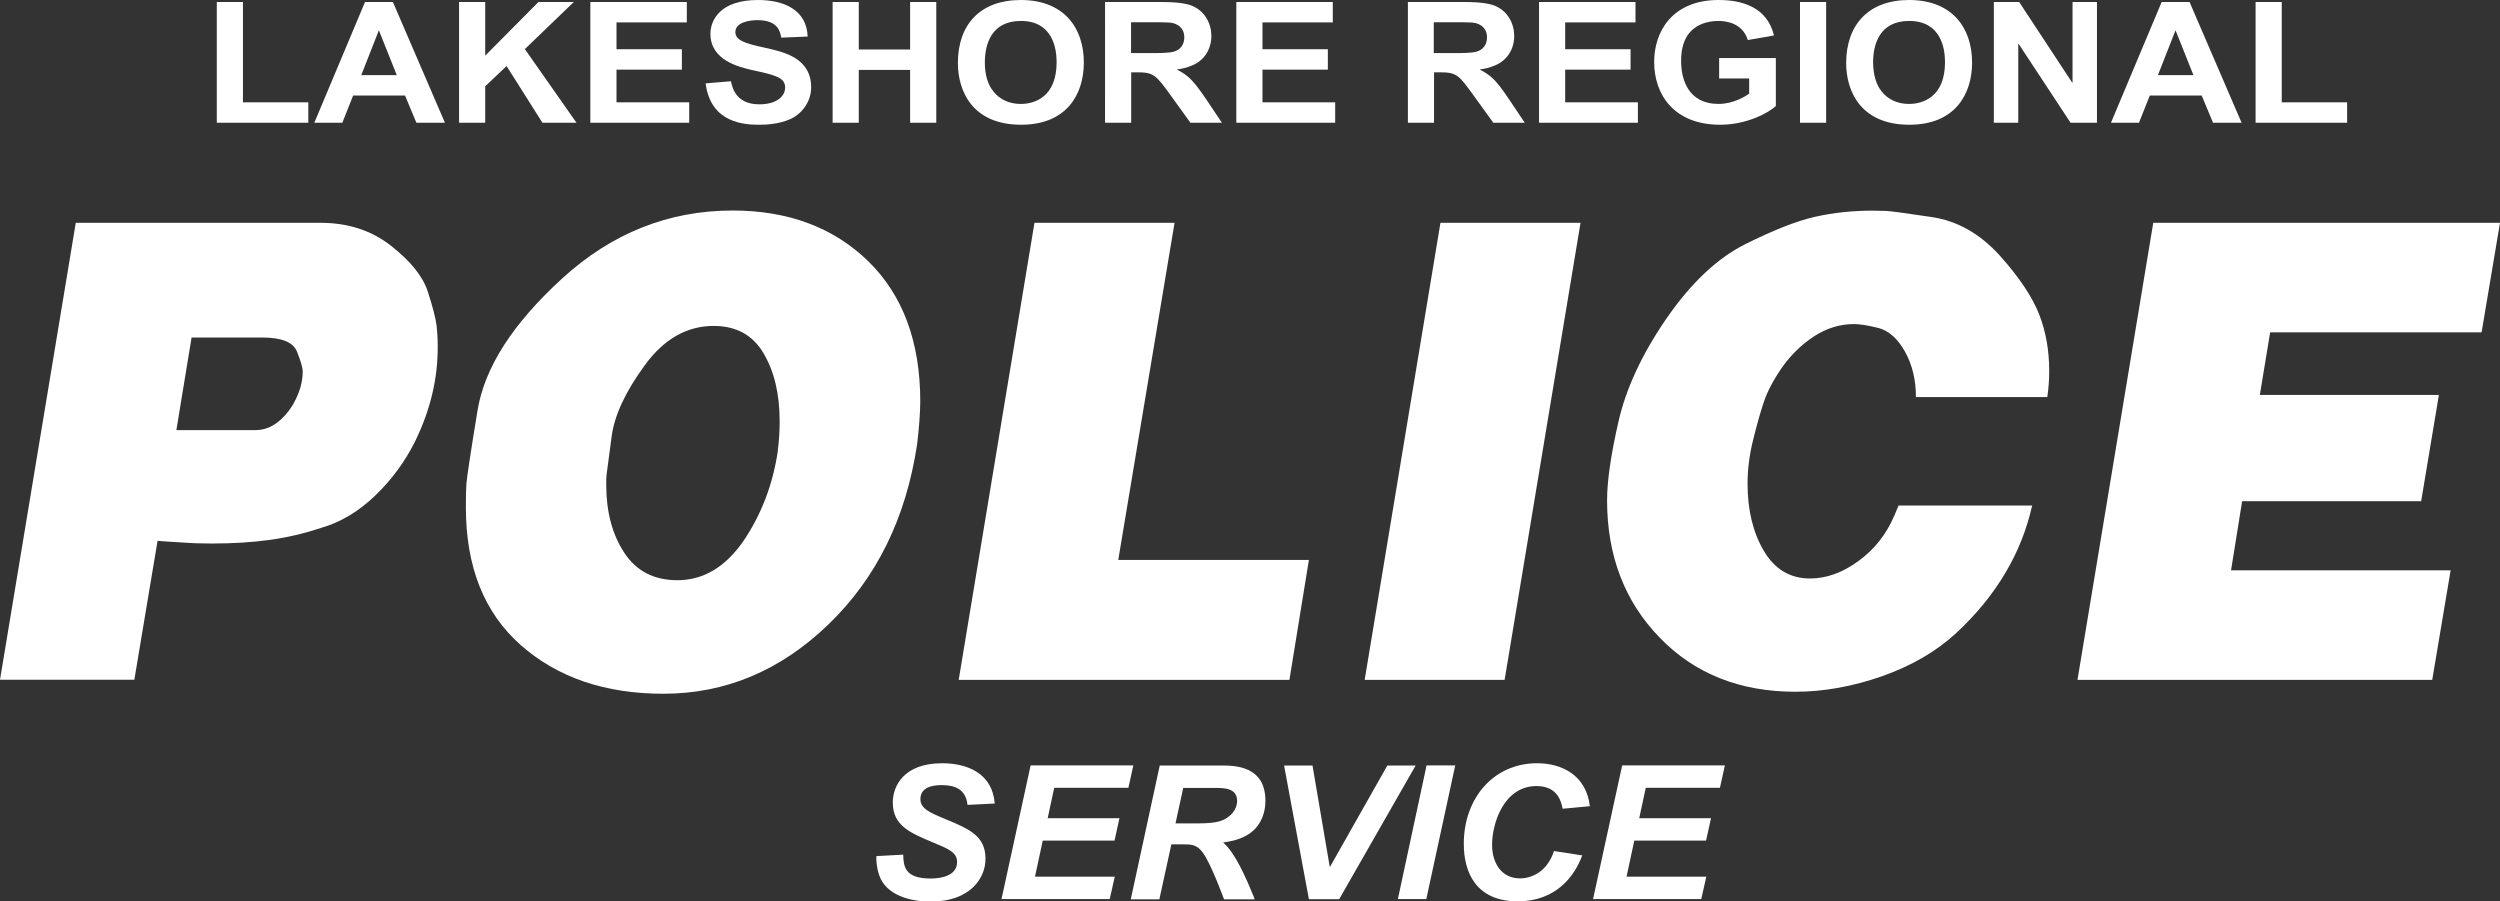 <?xml version="1.0" encoding="UTF-8"?>
<svg id="Layer_1" data-name="Layer 1" xmlns="http://www.w3.org/2000/svg" viewBox="0 0 187.39 67.57">
  <rect x="0" y="0" width="187.39" height="67.57" fill="#333333" stroke="none"/>
  <defs>
    <style>
      .cls-1 {
        fill: #fff;
      }
    </style>
  </defs>
  <g>
    <path class="cls-1" d="M16.25.15h1.96v7.52h4.9v1.53h-6.86V.15Z"/>
    <path class="cls-1" d="M31.21,9.2l-.85-2.04h-3.89l-.81,2.04h-2.1L27.36.15h2.09l3.9,9.05h-2.14ZM29.74,5.63l-1.34-3.36-1.32,3.36h2.67Z"/>
    <path class="cls-1" d="M34.41.15h1.96v4.02L40.36.15h2.65l-3.67,3.53,3.87,5.52h-2.55l-2.69-4.25-1.6,1.52v2.73h-1.96V.15h0Z"/>
    <path class="cls-1" d="M44.24.15h7.24v1.53h-5.27v2.01h4.9v1.53h-4.9v2.45h5.45v1.53h-7.41V.15h-.01Z"/>
    <path class="cls-1" d="M54.79,6.09c.1.46.35,1.73,2.13,1.73,1.38,0,1.93-.67,1.93-1.25,0-.75-.68-.93-2.48-1.32-.97-.23-3.12-.72-3.12-2.72,0-.99.7-2.53,3.56-2.53,1.9,0,3.65.7,3.73,2.74l-1.98.08c-.09-.46-.24-1.31-1.79-1.31-.58,0-1.65.16-1.65.89,0,.58.61.84,2.18,1.17,1.48.33,3.5.77,3.5,2.99,0,1.1-.75,2.02-1.59,2.38-.87.38-1.85.41-2.3.41-1.05,0-3.64-.09-4.02-3.1l1.9-.16Z"/>
    <path class="cls-1" d="M62.41.15h1.96v3.56h3.85V.15h1.96v9.05h-1.96v-3.96h-3.85v3.96h-1.96V.15Z"/>
    <path class="cls-1" d="M76.52,0C79.7,0,81.24,2.04,81.24,4.69c0,2.37-1.28,4.66-4.7,4.66-3.67,0-4.74-2.54-4.74-4.63C71.8,1.83,73.48,0,76.52,0ZM74.32,6.65c.32.53,1.02,1.14,2.2,1.14,1.03,0,2.68-.52,2.68-3.13,0-1.02-.29-3.09-2.68-3.09-2.24,0-2.7,1.79-2.7,3.11,0,1.02.26,1.6.49,1.97Z"/>
    <path class="cls-1" d="M82.83.15h4.14c1.46,0,1.94.14,2.24.23,1.13.39,1.59,1.43,1.59,2.31,0,.99-.53,1.86-1.48,2.23-.34.14-.71.24-1.09.28v.02c.82.43,1.19.76,2.18,2.22l1.18,1.76h-2.36l-1.42-1.97c-1.18-1.63-1.31-1.81-2.62-1.81h-.4v3.78h-1.96V.15h-.01ZM84.79,3.98h1.46c.6,0,1.43,0,1.77-.12.68-.22.75-.8.75-1.06,0-.37-.14-.72-.51-.93s-.61-.2-1.94-.2h-1.54v2.31h-.01Z"/>
    <path class="cls-1" d="M92.66.15h7.24v1.53h-5.27v2.01h4.9v1.53h-4.9v2.45h5.45v1.53h-7.41V.15h-.01Z"/>
    <path class="cls-1" d="M105.53.15h4.14c1.46,0,1.94.14,2.24.23,1.13.39,1.59,1.43,1.59,2.31,0,.99-.53,1.86-1.48,2.23-.34.14-.71.24-1.09.28v.02c.82.43,1.2.76,2.18,2.22l1.18,1.76h-2.36l-1.42-1.97c-1.18-1.63-1.31-1.81-2.62-1.81h-.4v3.78h-1.96V.15h-.01ZM107.48,3.98h1.46c.6,0,1.43,0,1.77-.12.68-.22.75-.8.75-1.06,0-.37-.14-.72-.51-.93s-.61-.2-1.94-.2h-1.54v2.31h-.01Z"/>
    <path class="cls-1" d="M115.36.15h7.23v1.53h-5.27v2.01h4.9v1.53h-4.9v2.45h5.45v1.53h-7.41V.15h0Z"/>
    <path class="cls-1" d="M128.87,4.35h4.24v3.6c-.57.52-2.19,1.4-4.17,1.4-3.52,0-4.95-2.32-4.95-4.7C123.98,2.43,125.3,0,128.82,0c1.58,0,3.62.43,4.15,2.66l-1.96.34c-.39-1.25-1.59-1.43-2.18-1.43-.83,0-1.72.24-2.29,1.01-.42.58-.53,1.3-.53,2,0,1.34.51,3.21,2.8,3.21,1.14,0,2.05-.59,2.3-.77v-1.14h-2.25v-1.53h0Z"/>
    <path class="cls-1" d="M134.92.15h1.96v9.05h-1.96V.15Z"/>
    <path class="cls-1" d="M143.1,0c3.18,0,4.72,2.04,4.72,4.69,0,2.37-1.28,4.66-4.7,4.66-3.67,0-4.74-2.54-4.74-4.63C138.39,1.83,140.08,0,143.1,0ZM140.9,6.65c.32.53,1.02,1.14,2.2,1.14,1.03,0,2.69-.52,2.69-3.13,0-1.02-.29-3.09-2.69-3.09-2.24,0-2.7,1.79-2.7,3.11.01,1.02.27,1.6.49,1.97Z"/>
    <path class="cls-1" d="M149.45.15h1.9l3.97,6.04h.03V.15h1.83v9.05h-1.98l-3.89-5.91h-.03v5.91h-1.83V.15h0Z"/>
    <path class="cls-1" d="M165.88,9.2l-.85-2.04h-3.89l-.81,2.04h-2.1l3.8-9.05h2.09l3.9,9.05h-2.14ZM164.41,5.63l-1.34-3.36-1.32,3.36h2.67Z"/>
    <path class="cls-1" d="M169.07.15h1.96v7.52h4.9v1.53h-6.86V.15Z"/>
  </g>
  <g>
    <path class="cls-1" d="M31.12,33.07c-.76,1.53-1.76,2.89-3,4.08-1.24,1.19-2.59,2-4.06,2.42-1.26.42-2.54.72-3.85.9-1.31.18-2.76.27-4.36.27-.7,0-1.44-.02-2.23-.08-.77-.04-1.39-.09-1.81-.12l-1.74,10.41H0L5.68,16.7h18.33c2.08,0,3.85.58,5.31,1.73,1.46,1.15,2.39,2.3,2.75,3.44.37,1.14.58,1.97.65,2.5.06.53.09,1.06.09,1.61.01,2.42-.56,4.78-1.69,7.09ZM22,30.25c.46-.82.69-1.61.69-2.4,0-.29-.15-.79-.43-1.5-.29-.7-1.15-1.05-2.59-1.05h-5.31l-1.14,6.94h5.92c.58,0,1.12-.18,1.6-.54.47-.34.9-.84,1.27-1.45Z"/>
    <path class="cls-1" d="M68.74,33.32c-.83,5.51-3.03,9.99-6.63,13.47-3.59,3.47-7.72,5.21-12.39,5.21-4.37,0-7.93-1.22-10.68-3.64-2.75-2.43-4.12-5.87-4.12-10.34,0-.75.01-1.33.04-1.76.03-.42.3-2.25.83-5.47.52-3.23,2.64-6.53,6.35-9.92,3.71-3.39,7.97-5.09,12.77-5.09,4.18,0,7.57,1.27,10.18,3.81,2.59,2.54,3.89,6.04,3.89,10.51-.01.91-.09,1.99-.24,3.23ZM58.3,33.76c.1-.75.14-1.48.14-2.19,0-2.05-.41-3.75-1.22-5.11s-2.05-2.03-3.73-2.03c-2.01,0-3.74.99-5.17,2.96-1.44,1.97-2.26,3.74-2.47,5.3s-.33,2.5-.37,2.79-.04.57-.04.83c0,2.05.45,3.76,1.36,5.13.9,1.37,2.23,2.05,3.97,2.05,1.96,0,3.61-.99,4.97-2.96,1.33-1.97,2.2-4.23,2.57-6.77Z"/>
    <path class="cls-1" d="M96.65,50.96h-24.79l5.68-34.26h10.5l-4.22,25.27h14.29l-1.46,8.99Z"/>
    <path class="cls-1" d="M112.78,50.96h-10.49l5.68-34.26h10.5l-5.69,34.26Z"/>
    <path class="cls-1" d="M152.33,37.86c-.4,1.79-1.06,3.48-2.02,5.09-.95,1.6-2.17,3.1-3.67,4.49-1.5,1.39-3.35,2.46-5.55,3.24-2.2.77-4.37,1.17-6.51,1.17-4.15,0-7.55-1.34-10.18-4.06-2.62-2.7-3.94-6.13-3.94-10.29,0-1.43.28-3.39.85-5.88.56-2.48,1.76-5.07,3.59-7.73,1.84-2.67,3.81-4.53,5.92-5.59,2.11-1.05,3.85-1.74,5.23-2.05,1.38-.31,2.8-.46,4.26-.46.37,0,.72.01,1.08.02.35.02,1.48.17,3.41.46,1.93.29,3.62,1.26,5.09,2.88,1.46,1.63,2.45,3.11,2.96,4.42.51,1.31.75,2.73.75,4.23,0,.62-.04,1.27-.14,1.96h-9.85c0-1.3-.28-2.44-.83-3.42-.55-.98-1.22-1.56-1.99-1.76-.77-.19-1.39-.29-1.81-.29-1.06,0-2.08.31-3.02.93s-1.74,1.4-2.39,2.33c-.65.94-1.1,1.8-1.36,2.58-.26.77-.53,1.73-.81,2.87-.28,1.13-.41,2.22-.41,3.26,0,1.98.41,3.66,1.22,5.03.81,1.38,1.97,2.07,3.46,2.07,1.23,0,2.43-.43,3.62-1.3,1.19-.86,2.1-2,2.7-3.41l.32-.76h10Z"/>
    <path class="cls-1" d="M182.3,50.96h-26.58l5.68-34.26h25.99l-1.38,8.21h-15.85l-.77,4.69h13.42l-1.33,7.97h-13.42l-.83,5.18h16.46l-1.38,8.21Z"/>
  </g>
  <g>
    <path class="cls-1" d="M67.7,64.05c.03.87.08,1.8,2.07,1.8.72,0,1.97-.18,1.97-1.24,0-.71-.62-.97-1.75-1.44-1.8-.75-3.07-1.29-3.07-3.02,0-1.2.79-2.94,3.7-2.94,1.99,0,3.78.83,3.94,3.02l-2.04.1c-.12-1.16-.93-1.48-1.9-1.48-.37,0-1.63,0-1.63,1.05,0,.71.7,1.01,1.88,1.5,1.79.74,3,1.26,3,2.97,0,1.47-1.17,3.21-4.11,3.21-1.48,0-3.36-.45-3.87-2.01-.19-.57-.22-1.13-.2-1.4l2.03-.11Z"/>
    <path class="cls-1" d="M77.26,57.37h7.69l-.37,1.68h-5.56l-.49,2.28h5.38l-.37,1.68h-5.38l-.58,2.7h5.98l-.38,1.68h-8.11l2.18-10.01Z"/>
    <path class="cls-1" d="M84.76,67.4l2.17-10.02h4.61c.97,0,3.31,0,3.31,2.64,0,1.41-.76,2.26-1.43,2.61-.71.39-1.37.46-1.74.52.9.77,1.7,2.61,2.32,4.12,0,.03.04.13.04.14h-2.29s-.97-2.65-1.57-3.47c-.46-.65-.88-.65-1.51-.65h-.87l-.9,4.12h-2.15ZM88.12,61.72h1.13c1.05,0,1.9,0,2.48-.28.83-.41,1-1.06,1-1.4,0-.98-.97-.98-1.68-.98h-2.36l-.58,2.66Z"/>
    <path class="cls-1" d="M98.11,67.4l-1.86-10.02h2.13l1.29,7.58h.03l4.29-7.58h2.12l-5.73,10.02h-2.27Z"/>
    <path class="cls-1" d="M106.93,57.37h2.15l-2.17,10.02h-2.13l2.15-10.02Z"/>
    <path class="cls-1" d="M118.6,64.11c-.59,1.61-2,3.45-4.84,3.45-3.12,0-4.04-2.17-4.04-4.31,0-3.43,2.24-6.04,5.49-6.04,1.88,0,3.69.91,3.96,3.22l-2.04.19c-.1-.47-.33-1.7-1.96-1.7-2.44,0-3.33,2.78-3.33,4.4,0,1.38.71,2.52,2.09,2.52.81,0,2.02-.43,2.55-2.05l2.14.33Z"/>
    <path class="cls-1" d="M121.6,57.37h7.69l-.37,1.68h-5.56l-.49,2.28h5.38l-.37,1.68h-5.38l-.58,2.7h5.98l-.38,1.68h-8.11l2.18-10.01Z"/>
  </g>
</svg>